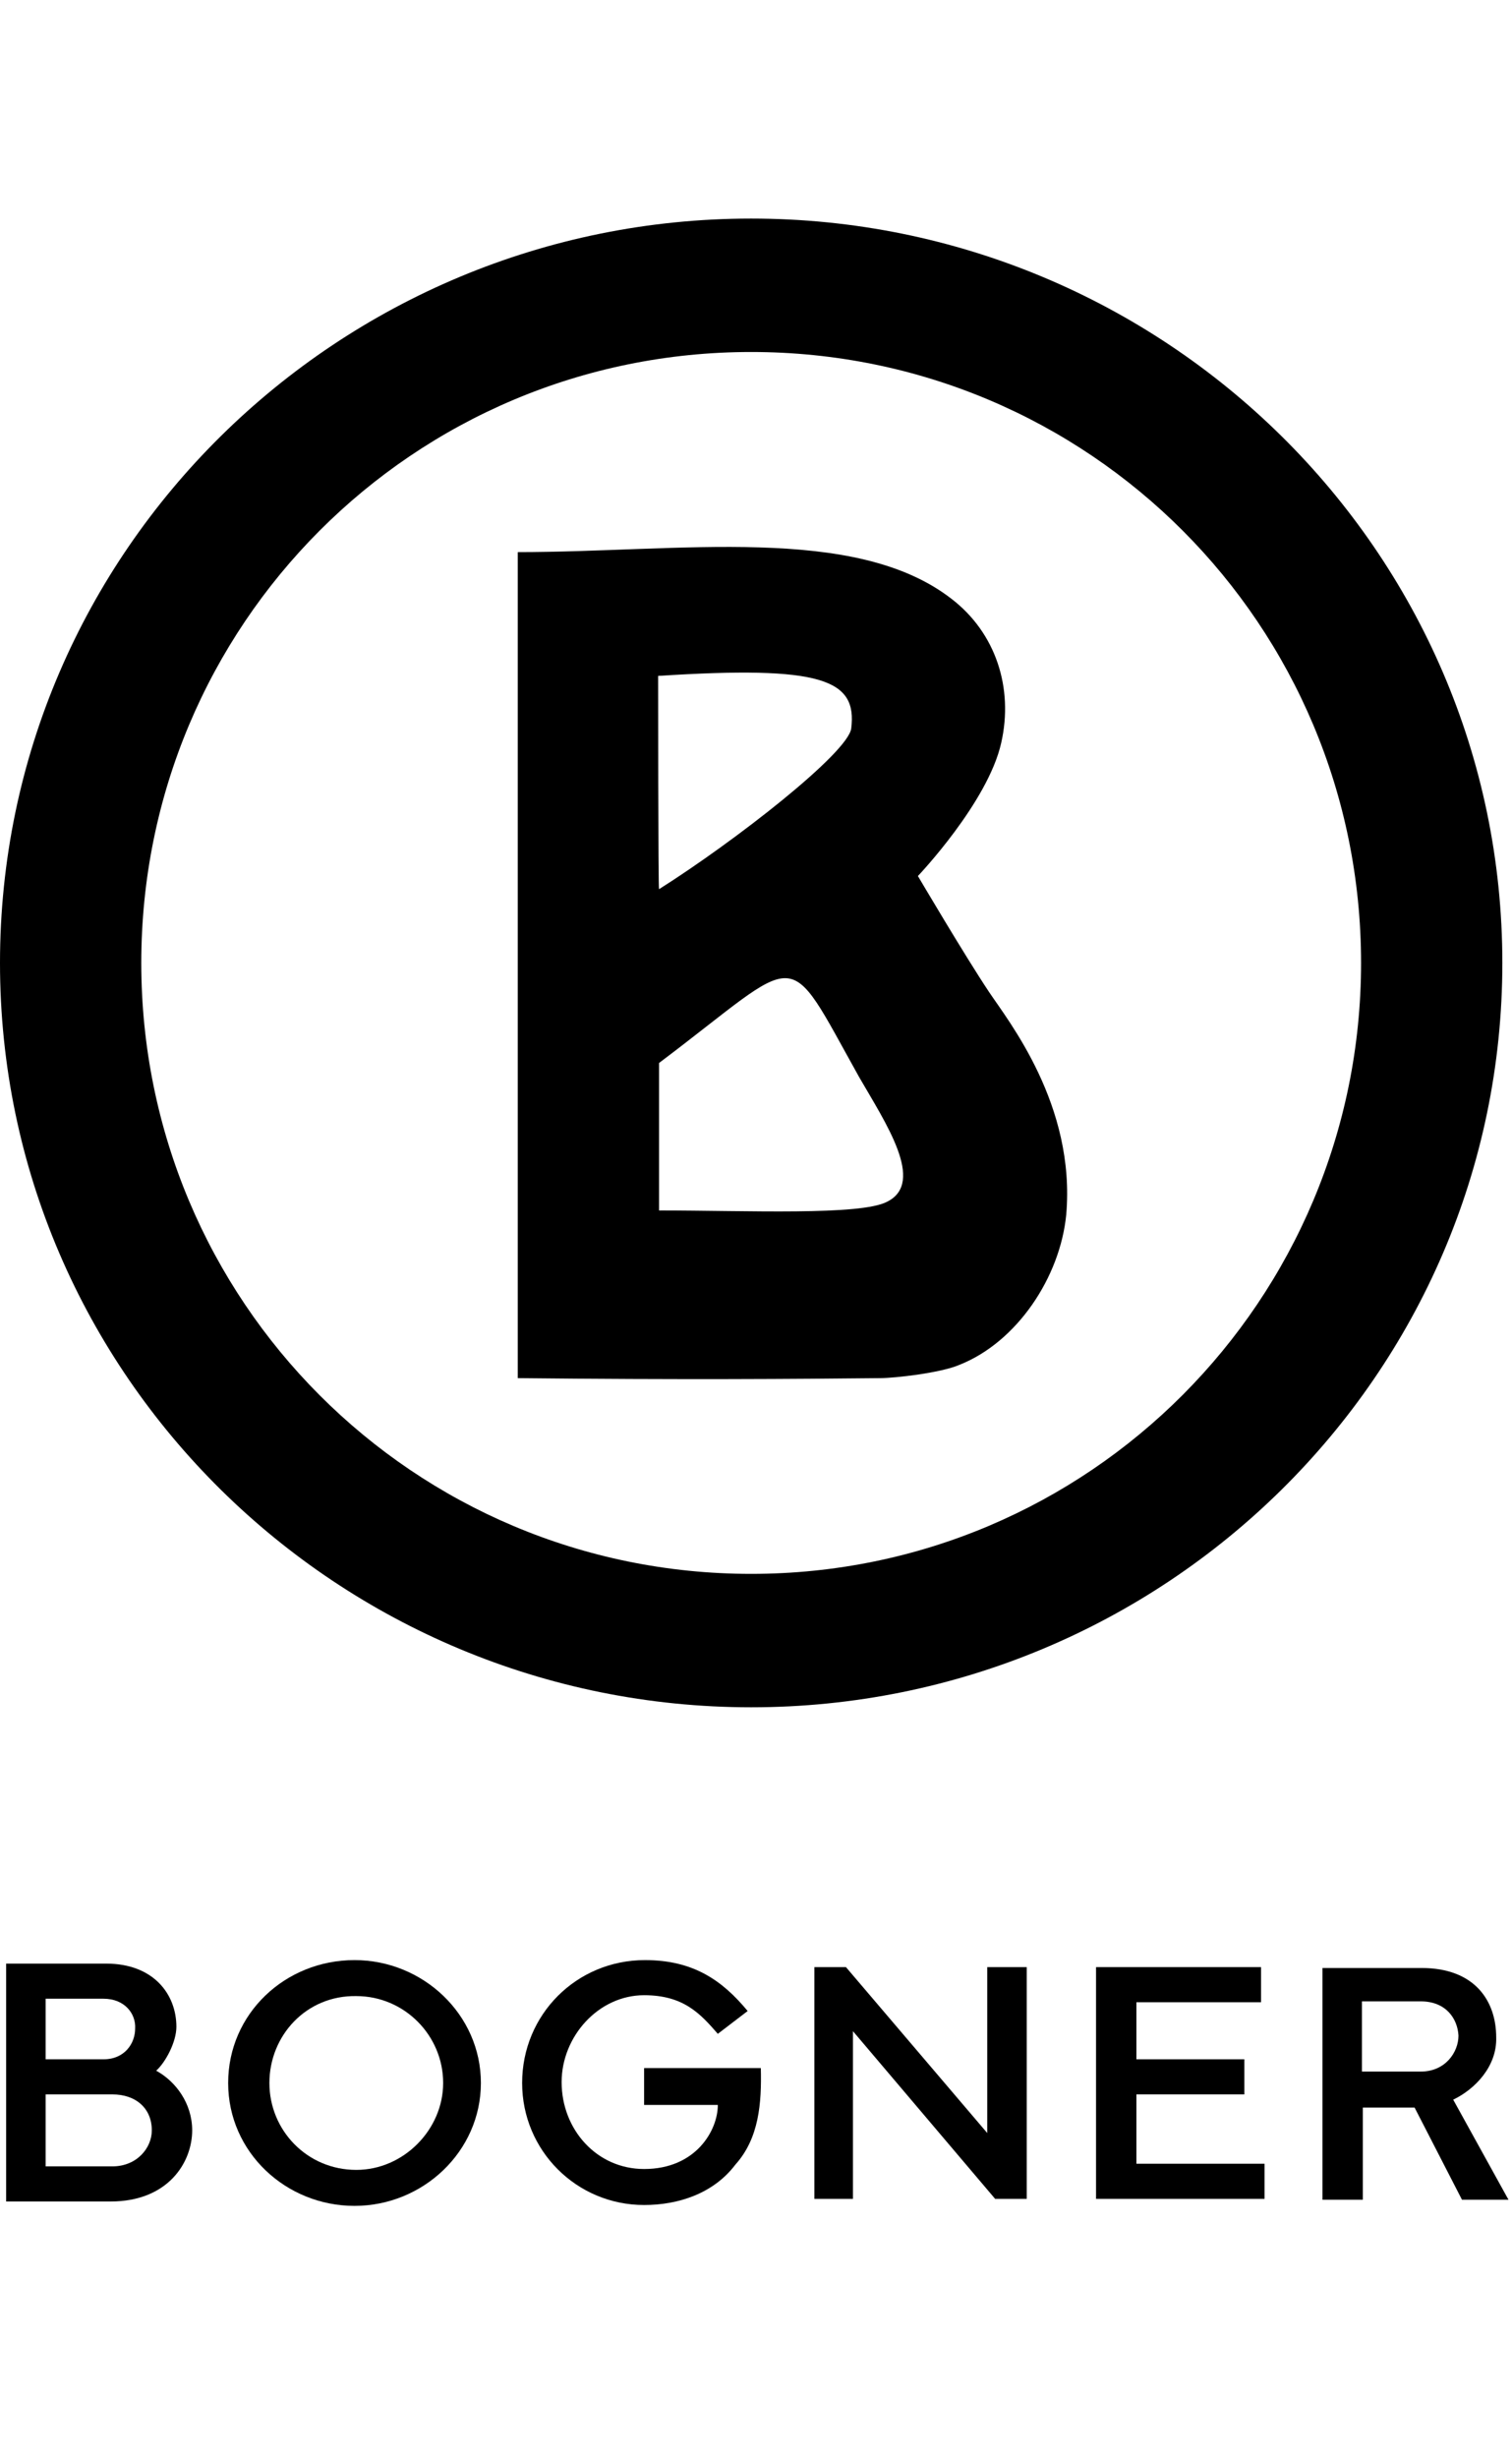 <?xml version="1.0" encoding="utf-8"?>
<!-- Generator: Adobe Illustrator 19.2.1, SVG Export Plug-In . SVG Version: 6.00 Build 0)  -->
<svg version="1.1" id="Ebene_1" xmlns="http://www.w3.org/2000/svg" xmlns:xlink="http://www.w3.org/1999/xlink" x="0px" y="0px"
	 viewBox="0 0 172.3 280" style="enable-background:new 0 0 172.3 280;" xml:space="preserve">
<g>
	<path d="M30.7,237.3c0,5.4,4.3,9.9,9.9,9.9c5.4,0,9.9-4.6,9.9-9.9c0-5.4-4.4-9.9-9.9-9.9C34.9,227.3,30.7,231.9,30.7,237.3
		L30.7,237.3L30.7,237.3z M26,237.3c0-7.9,6.5-14,14.4-14c7.8,0,14.4,6.2,14.4,14s-6.6,14-14.4,14S26,245.2,26,237.3L26,237.3
		L26,237.3z"/>
	<polygon points="97.2,231.4 97.2,250.5 92.8,250.5 92.8,224.1 96.4,224.1 112.5,243 112.5,224.1 117,224.1 117,250.5 113.4,250.5 	
		"/>
	<path d="M73.4,251.2c-7.7,0-13.9-6.2-13.9-13.9c0-7.8,6.2-14,14-14c5.5,0,8.8,2.3,11.7,5.8l-3.4,2.6c-2-2.3-3.9-4.4-8.4-4.4
		c-5.2,0-9.4,4.7-9.4,9.9c0,5.4,4,9.9,9.4,9.9c5.9,0,8.4-4.4,8.4-7.3h-8.4v-4.2h13.3c0.1,4-0.2,8-2.9,11
		C81.3,249.9,77.3,251.2,73.4,251.2L73.4,251.2L73.4,251.2z"/>
	<path d="M12.8,238.6H5.2v8.2h7.6c2.8,0,4.5-2.1,4.5-4.1C17.3,240.2,15.5,238.6,12.8,238.6L12.8,238.6L12.8,238.6z M11.8,227.7H5.2
		v6.9h6.6c2.4,0,3.6-1.8,3.6-3.5C15.5,229.4,14.2,227.7,11.8,227.7L11.8,227.7L11.8,227.7z M12.6,250.8H0.7v-27.1h11.4
		c5.4,0,8,3.5,8,7.2c0,1.7-1.2,4-2.3,5c2.2,1.2,4.1,3.7,4.1,6.8C21.9,246.3,19.2,250.8,12.6,250.8L12.6,250.8L12.6,250.8z"/>
	<path d="M161.9,228h-6.7v8h6.7c2.8,0,4.3-2.2,4.3-4.1C166.1,230,164.8,228,161.9,228L161.9,228L161.9,228z M165.6,239.2l6.3,11.4
		h-5.3l-5.4-10.5h-5.9v10.5h-4.6v-26.4H162c6.1,0,8.5,3.8,8.5,7.9C170.6,235.4,168.1,238,165.6,239.2L165.6,239.2L165.6,239.2z"/>
	<polygon points="124.9,224.1 143.7,224.1 143.7,228.1 129.5,228.1 129.5,234.6 141.8,234.6 141.8,238.6 129.5,238.6 129.5,246.5 
		144.1,246.5 144.1,250.5 124.9,250.5 	"/>
	<path d="M85.6,179.3c-38.5,0-69.5-31.1-69.5-69.6s31-69.6,69.5-69.6s69.5,31.1,69.5,69.6C155.1,148.1,124.1,179.3,85.6,179.3
		L85.6,179.3L85.6,179.3z M85.6,24.9C38.6,24.9,0,62.7,0,109.7s38.6,84.8,85.6,84.8s85.6-37.8,85.6-84.8S132.6,24.9,85.6,24.9
		L85.6,24.9L85.6,24.9z"/>
	<path d="M112.7,113c-2.8-4.2-8.1-13.2-8.1-13.2s8-8.4,9.5-15.2c1.4-6.2-0.6-12.5-5.7-16.4c-11-8.5-30.8-5.3-49.5-5.3H59V157
		c18.5,0.2,32,0.1,41.3,0c1.7,0,6.9-0.6,9-1.5c6.6-2.6,11.5-10,12.2-17.1C122.6,125.9,114.9,116.3,112.7,113z M75,77
		c18.7-1.2,22.7,0.4,22,6c-0.4,2.8-13.2,12.8-21.9,18.3C75,101.3,75,77,75,77z M101.1,136.9c-3,1.6-15.9,1-26,1v-16.8
		c16.6-12.5,14.2-13.8,22.8,1.6C100.9,127.9,105.5,134.7,101.1,136.9z"/>
</g>
</svg>
